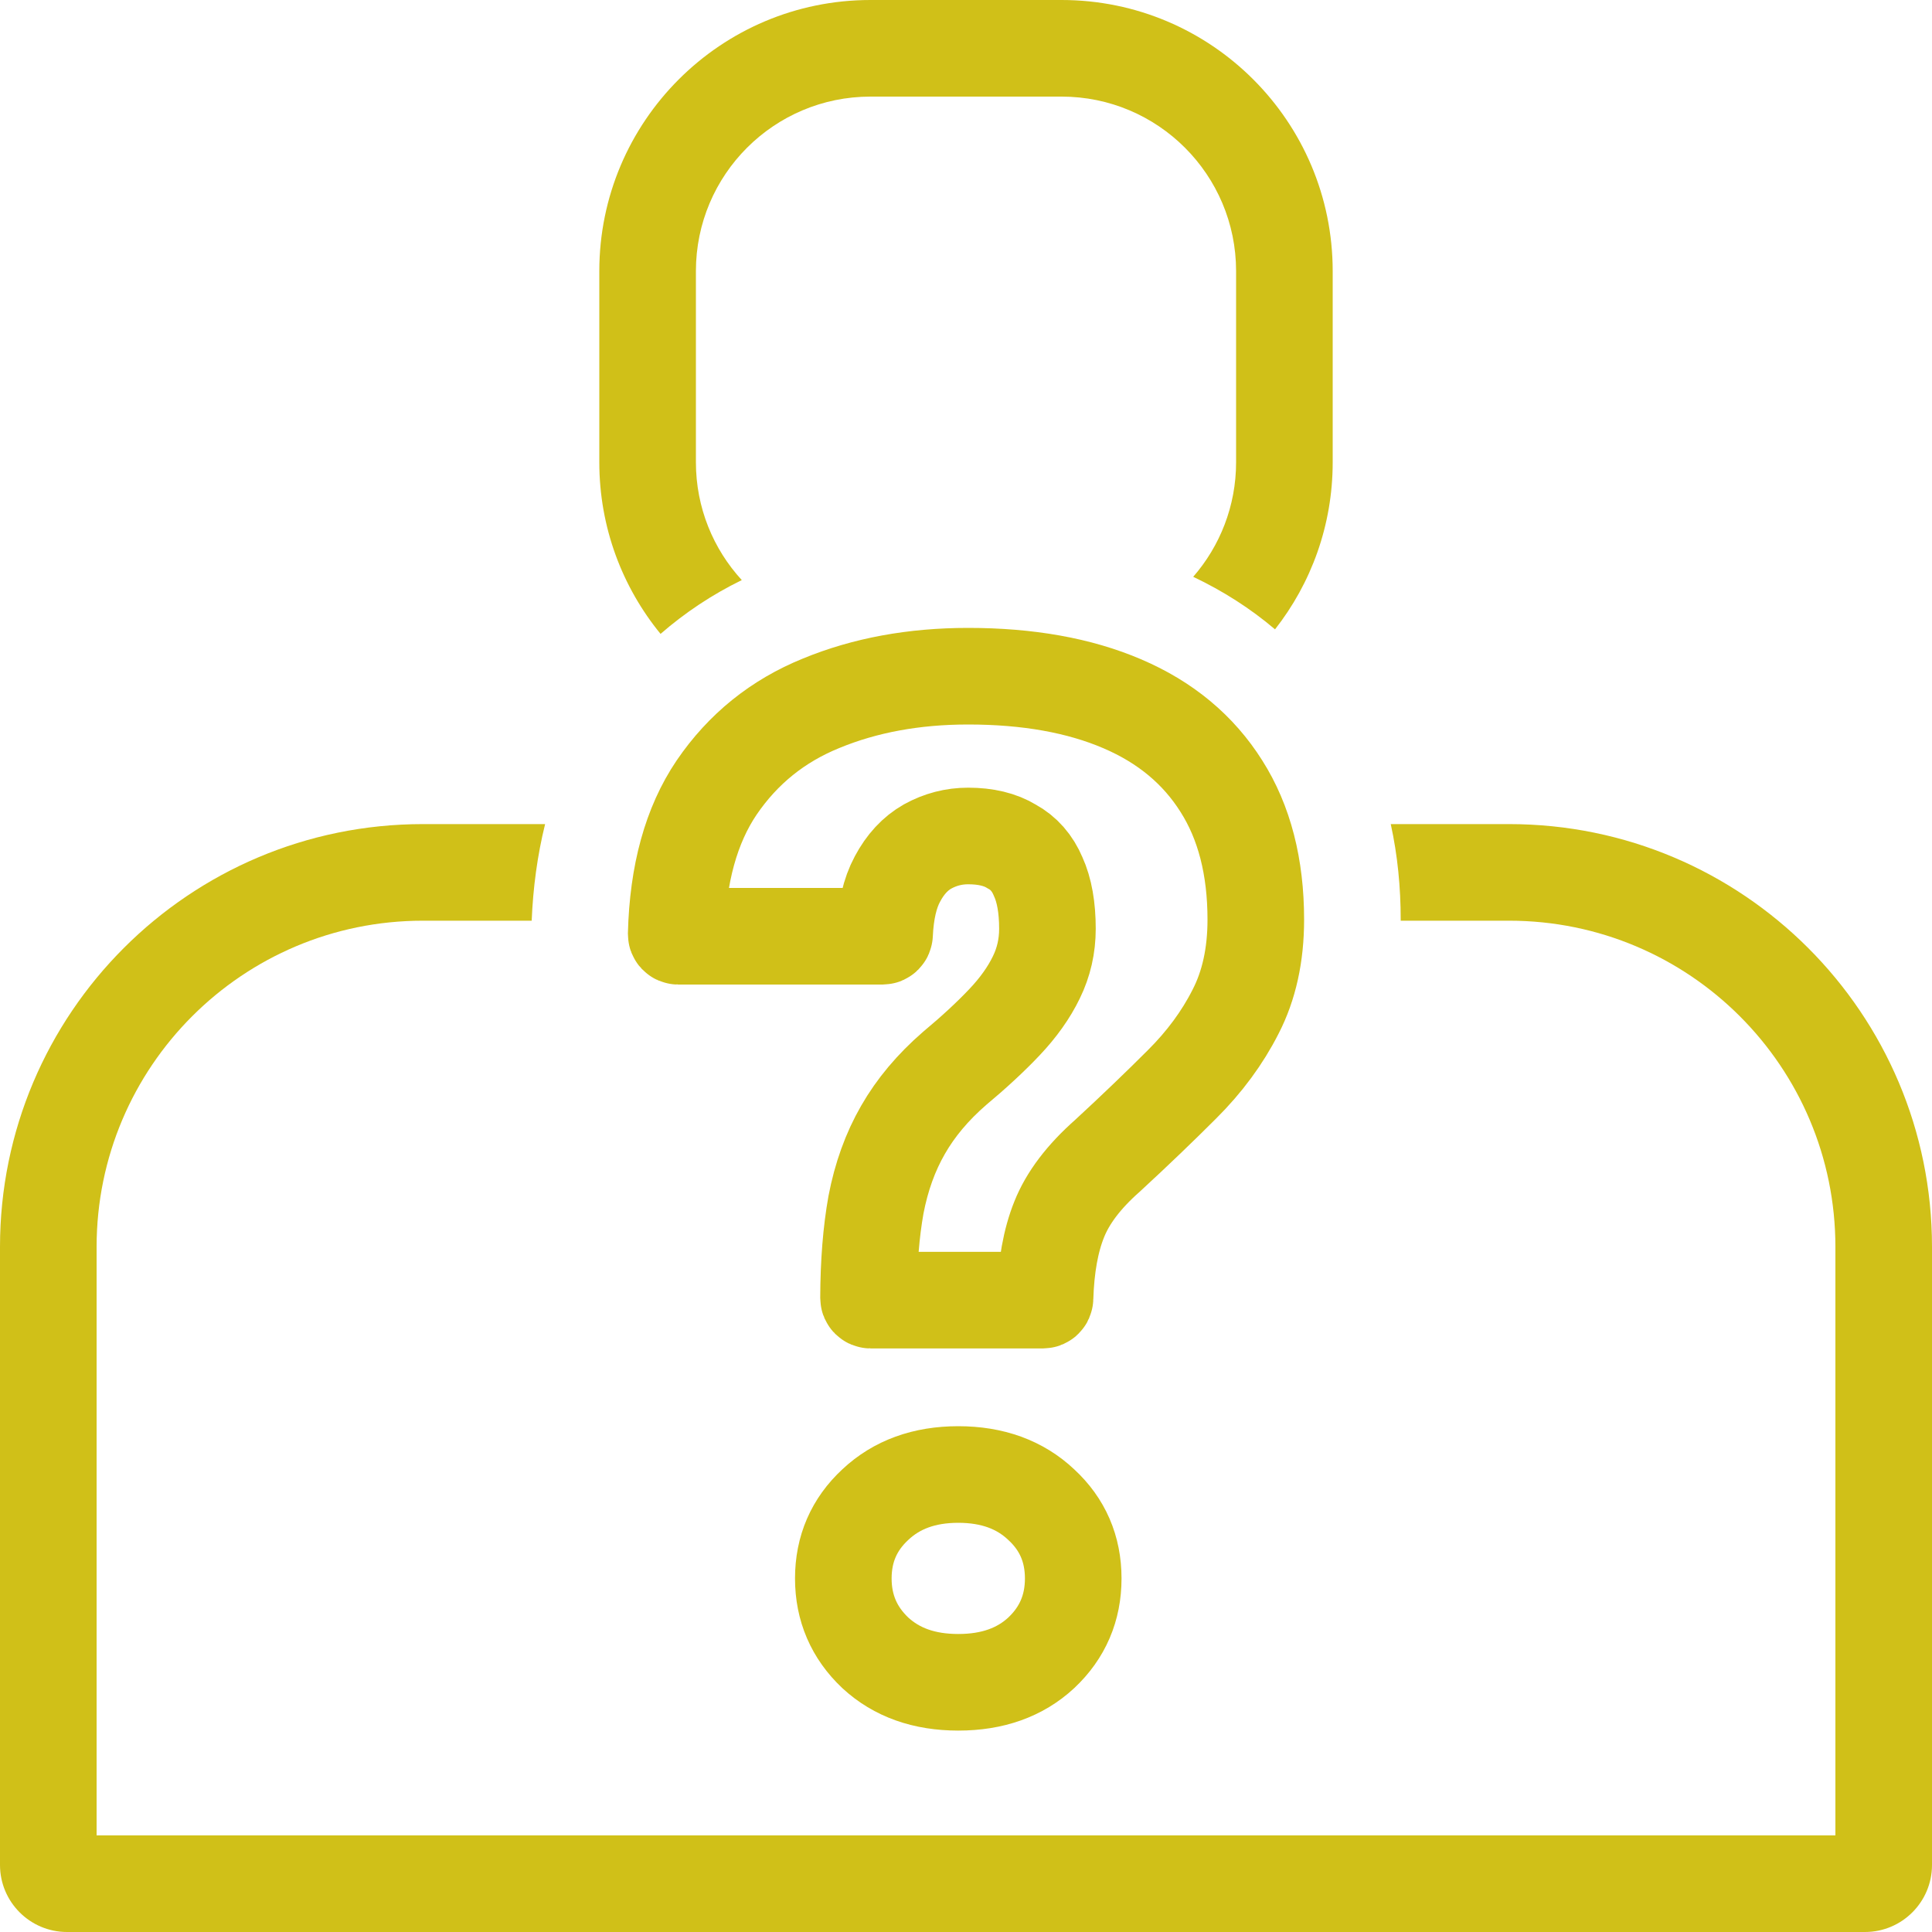 <?xml version="1.0" encoding="UTF-8"?> <svg xmlns="http://www.w3.org/2000/svg" width="20" height="20" viewBox="0 0 20 20" fill="none"> <g clip-path="url(#clip0_3333_42)"> <path d="M10.818 13.438C10.818 13.449 10.808 13.459 10.796 13.459H9.013C9.001 13.459 8.991 13.449 8.991 13.437C8.992 13.073 9.018 12.751 9.068 12.472C9.123 12.184 9.216 11.925 9.348 11.696C9.479 11.467 9.657 11.255 9.882 11.06C10.081 10.894 10.253 10.735 10.398 10.582C10.542 10.43 10.652 10.275 10.728 10.118C10.805 9.961 10.843 9.793 10.843 9.615C10.843 9.395 10.811 9.214 10.747 9.074C10.688 8.934 10.597 8.83 10.474 8.763C10.355 8.69 10.204 8.654 10.022 8.654C9.874 8.654 9.734 8.69 9.602 8.763C9.475 8.835 9.371 8.947 9.29 9.1C9.212 9.244 9.168 9.434 9.157 9.671C9.157 9.682 9.147 9.692 9.136 9.692H7.021C7.009 9.692 7 9.682 7 9.67C7.016 9.048 7.155 8.542 7.419 8.152C7.691 7.753 8.052 7.462 8.501 7.28C8.955 7.093 9.462 7 10.022 7C10.641 7 11.174 7.095 11.619 7.286C12.065 7.477 12.406 7.761 12.644 8.139C12.881 8.512 13 8.973 13 9.52C13 9.885 12.93 10.203 12.79 10.474C12.654 10.742 12.47 10.992 12.236 11.225C12.007 11.454 11.751 11.7 11.466 11.963C11.22 12.18 11.053 12.4 10.964 12.625C10.877 12.841 10.828 13.112 10.818 13.438ZM8.73 16.34C8.73 16.035 8.841 15.78 9.061 15.576C9.282 15.368 9.568 15.264 9.92 15.264C10.272 15.264 10.559 15.368 10.779 15.576C11 15.78 11.11 16.035 11.11 16.34C11.11 16.645 11 16.902 10.779 17.11C10.559 17.314 10.272 17.415 9.92 17.415C9.568 17.415 9.282 17.314 9.061 17.11C8.841 16.902 8.73 16.645 8.73 16.34Z" stroke="#D0C018"></path> <path fill-rule="evenodd" clip-rule="evenodd" d="M9.011 0C7.461 0 6.204 1.257 6.204 2.807V4.785C6.204 5.459 6.442 6.078 6.838 6.562C7.091 6.342 7.372 6.155 7.679 6.005C7.384 5.684 7.204 5.255 7.204 4.785V2.807C7.204 1.809 8.013 1 9.011 1H10.989C11.987 1 12.796 1.809 12.796 2.807V4.785C12.796 5.239 12.628 5.654 12.352 5.971C12.659 6.117 12.944 6.298 13.199 6.515C13.573 6.038 13.796 5.438 13.796 4.785V2.807C13.796 1.257 12.539 0 10.989 0H9.011ZM5.643 8.531H4.378C1.96 8.531 0 10.491 0 12.908V19.306C0 19.689 0.311 20 0.694 20H19.306C19.689 20 20 19.689 20 19.306V12.908C20 10.491 18.04 8.531 15.622 8.531H14.397C14.468 8.854 14.5 9.186 14.5 9.52C14.5 9.523 14.5 9.527 14.5 9.531H15.622C17.488 9.531 19 11.043 19 12.908V19H1V12.908C1 11.043 2.512 9.531 4.378 9.531H5.504C5.518 9.192 5.562 8.857 5.643 8.531Z" fill="#D0C018"></path> </g> <defs> <clipPath id="clip0_3333_42"> <rect width="20" height="20" fill="white"></rect> </clipPath> </defs> </svg> 